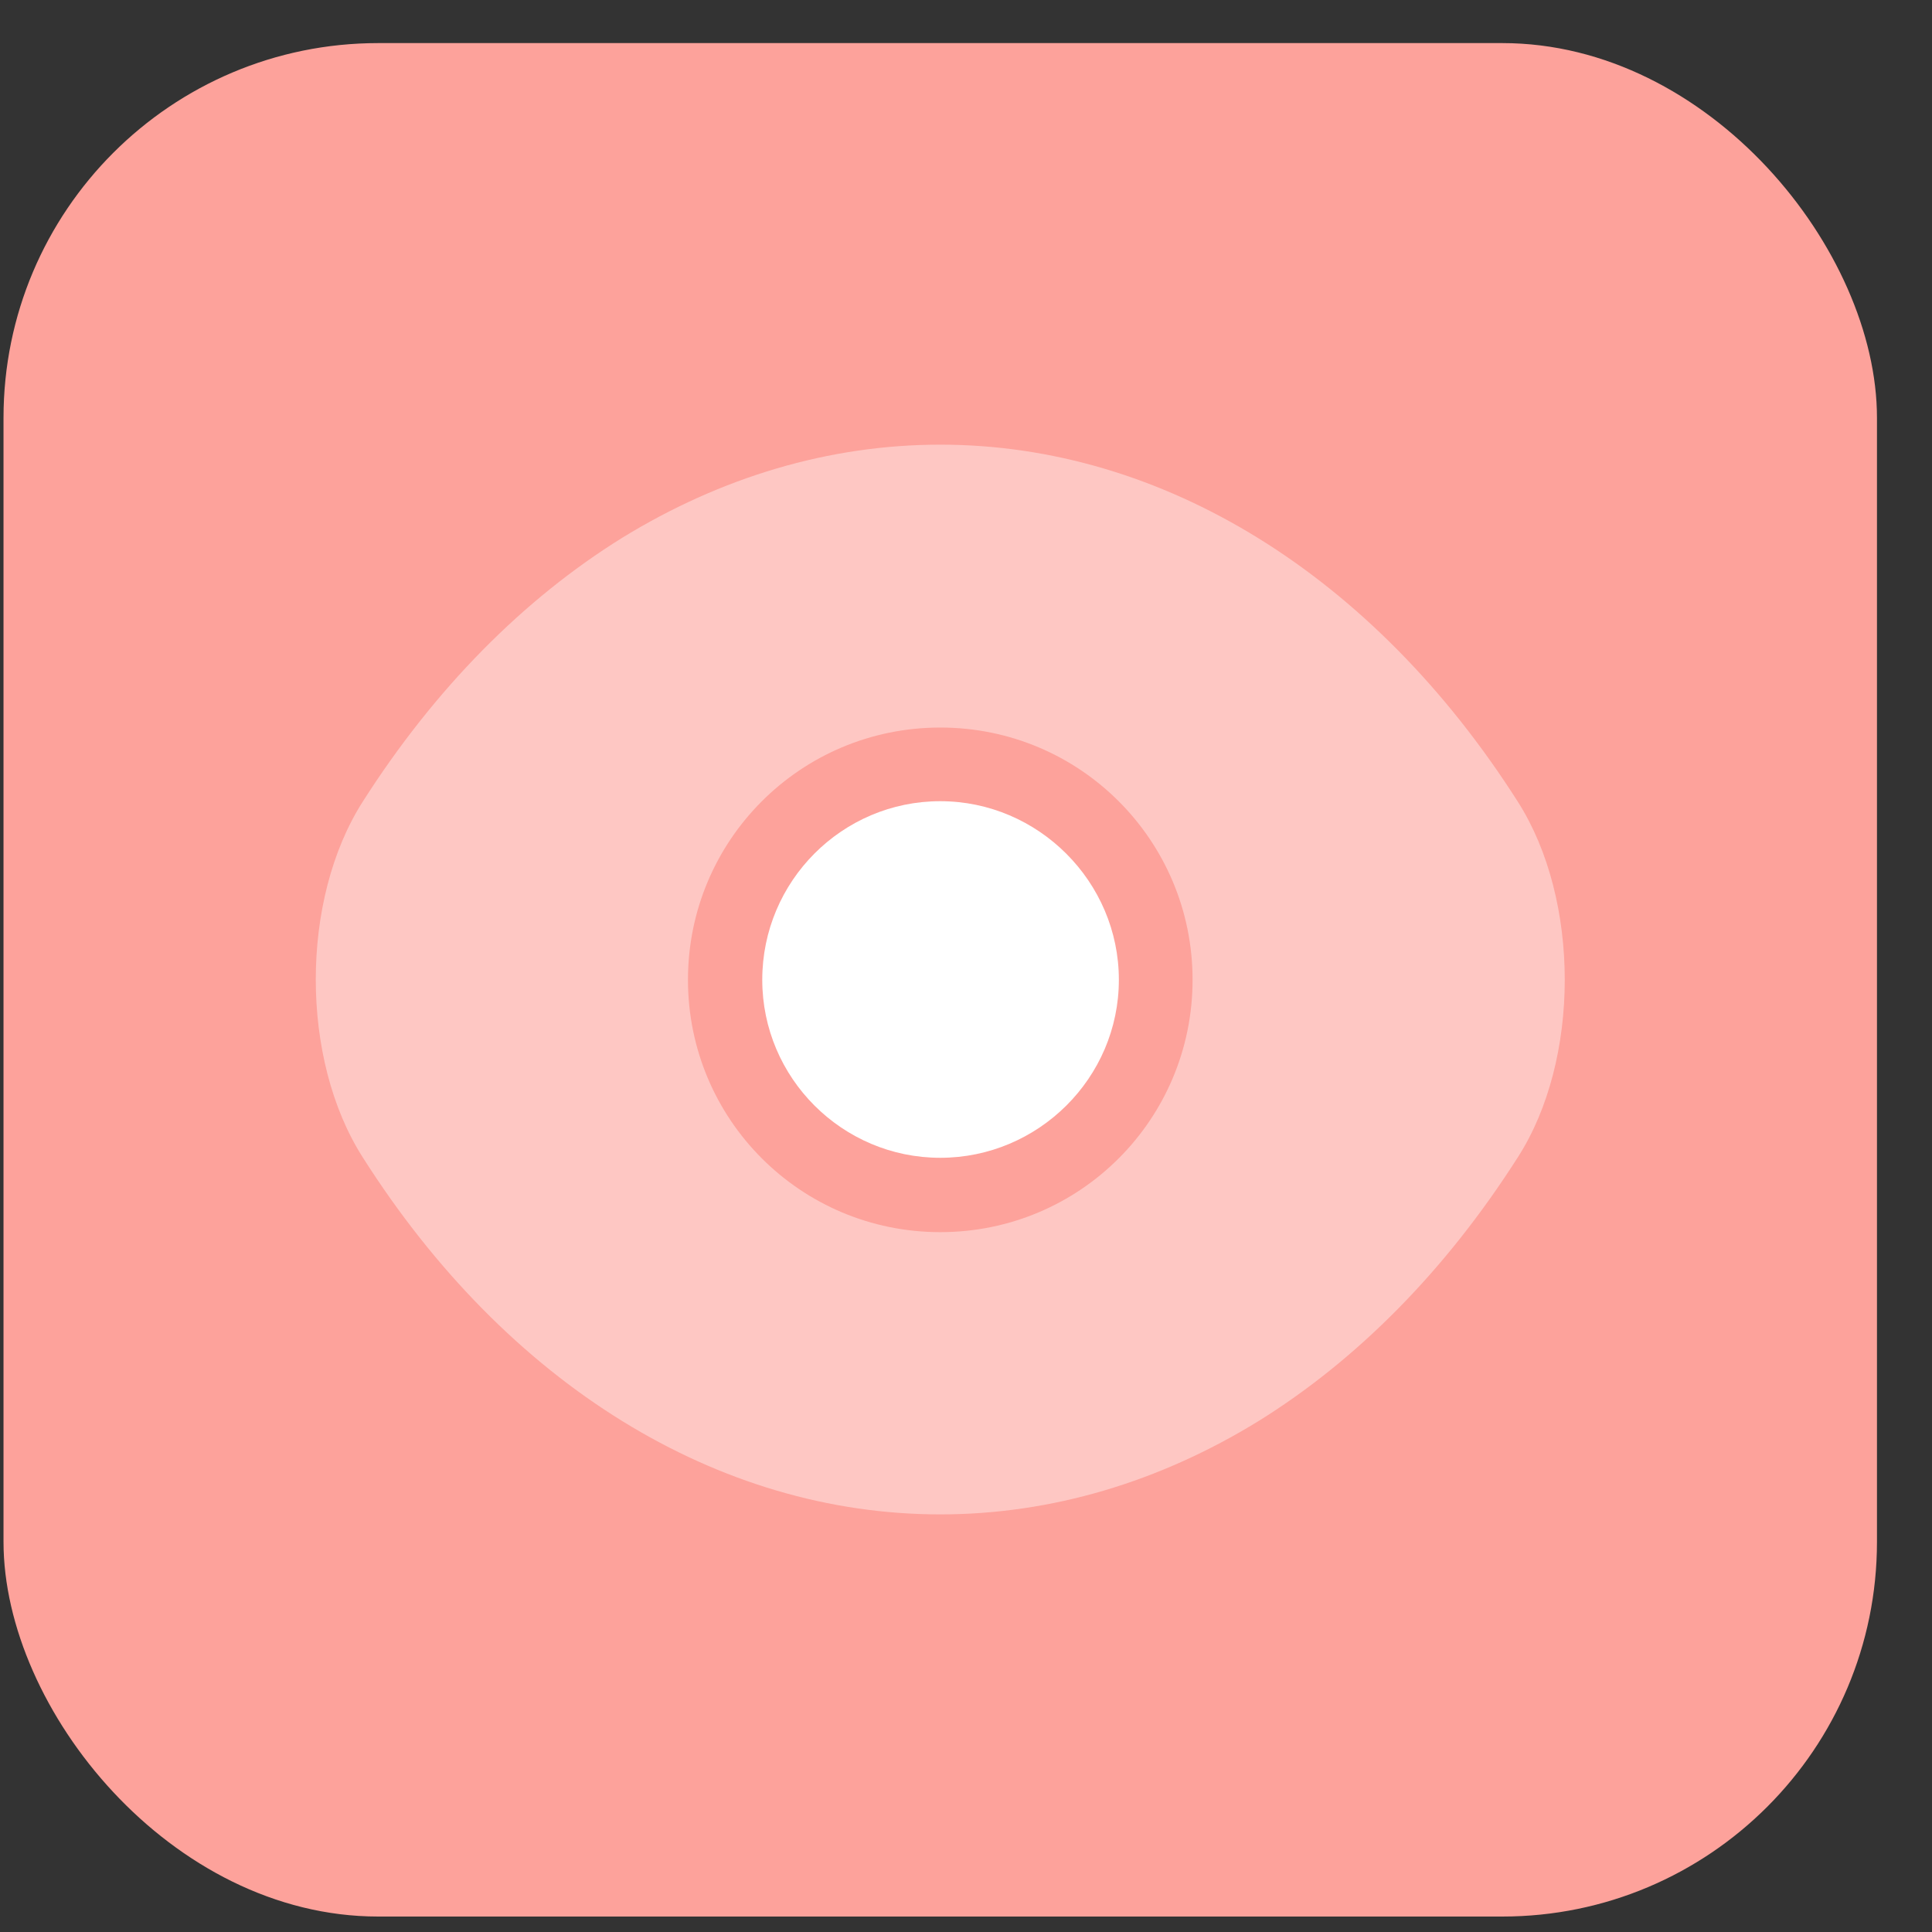<svg width="33" height="33" viewBox="0 0 33 33" fill="none" xmlns="http://www.w3.org/2000/svg">
<rect x="0" y="0" width="33" height="33" fill="#333333" stroke="none"/>
<rect x="0.06" y="0.736" width="32" height="32" rx="6.4" fill="#FDA29B"/>
<path opacity="0.4" d="M25.927 13.696C23.463 9.824 19.858 7.595 16.061 7.595C14.162 7.595 12.316 8.15 10.631 9.184C8.946 10.229 7.431 11.755 6.194 13.696C5.127 15.371 5.127 18.091 6.194 19.765C8.658 23.648 12.263 25.867 16.061 25.867C17.959 25.867 19.805 25.312 21.49 24.277C23.175 23.232 24.69 21.707 25.927 19.765C26.994 18.102 26.994 15.371 25.927 13.696ZM16.061 21.046C13.671 21.046 11.751 19.115 11.751 16.736C11.751 14.357 13.671 12.427 16.061 12.427C18.45 12.427 20.37 14.357 20.37 16.736C20.37 19.115 18.45 21.046 16.061 21.046Z" fill="white"/>
<path d="M16.06 13.685C14.386 13.685 13.02 15.051 13.02 16.736C13.02 18.411 14.386 19.776 16.06 19.776C17.735 19.776 19.111 18.411 19.111 16.736C19.111 15.061 17.735 13.685 16.06 13.685Z" fill="white"/>
</svg>
